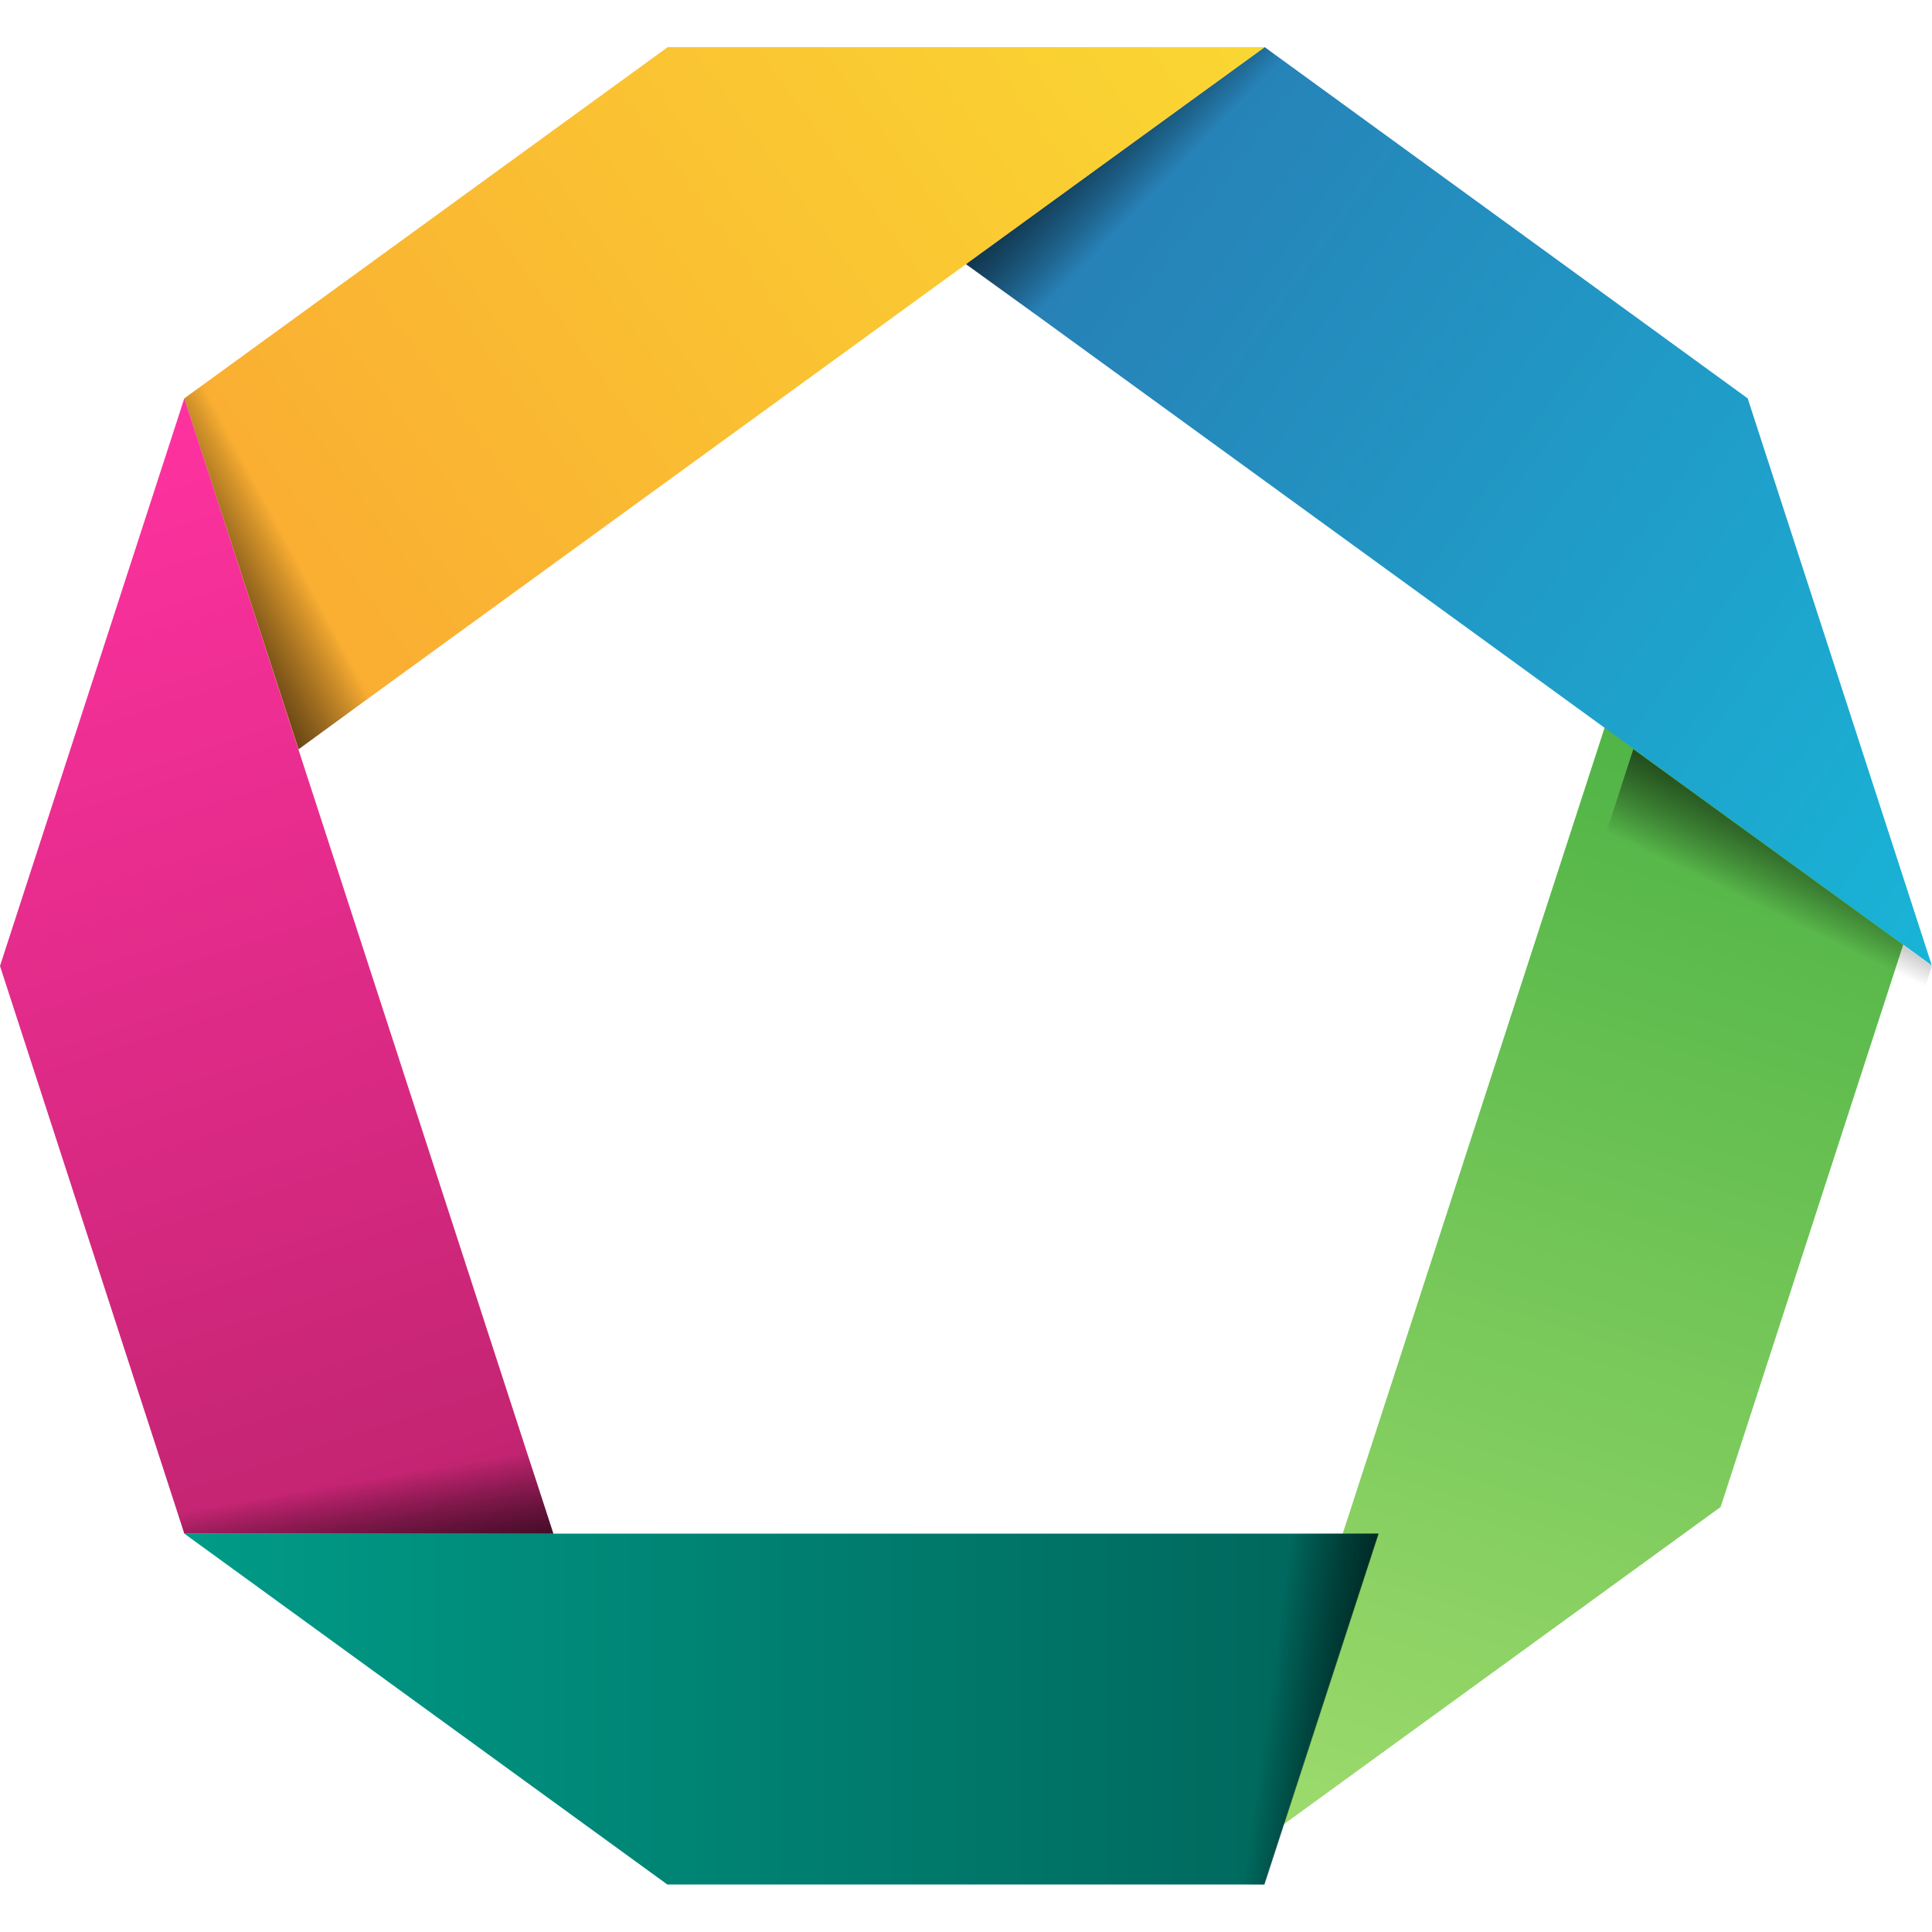 <?xml version="1.0" encoding="UTF-8"?><svg id="Layer_1" xmlns="http://www.w3.org/2000/svg" xmlns:xlink="http://www.w3.org/1999/xlink" viewBox="0 0 50 50"><defs><style>.cls-1{fill:url(#linear-gradient-2);}.cls-2{fill:url(#linear-gradient-6);}.cls-3{fill:url(#GSP);}.cls-4{fill:url(#linear-gradient-10);}.cls-5{fill:url(#AFFINITY);}.cls-6{fill:url(#linear-gradient-5);}.cls-7{fill:url(#PACO);filter:url(#drop-shadow-1);}.cls-8{fill:url(#linear-gradient-7);}.cls-9{fill:url(#TOOLS);}.cls-10{fill:url(#linear-gradient-9);}.cls-11{fill:url(#COMPACT);}.cls-12{fill:url(#linear-gradient-3);}.cls-13{fill:url(#linear-gradient);}.cls-14{fill:url(#linear-gradient-4);}.cls-15{fill:url(#linear-gradient-8);}</style><linearGradient id="PACO" x1="37.04" y1="50.18" x2="46.59" y2="20.79" gradientUnits="userSpaceOnUse"><stop offset="0" stop-color="#a0dc6e"/><stop offset="1" stop-color="#50b446"/></linearGradient><filter id="drop-shadow-1" filterUnits="userSpaceOnUse"><feOffset dx="-.7" dy="-.7"/><feGaussianBlur result="blur" stdDeviation=".7"/><feFlood flood-color="#000" flood-opacity=".2"/><feComposite in2="blur" operator="in"/><feComposite in="SourceGraphic"/></filter><linearGradient id="GSP" x1="52.67" y1="21.33" x2="27.67" y2="3.16" gradientUnits="userSpaceOnUse"><stop offset="0" stop-color="#19b4d7"/><stop offset="1" stop-color="#287db4"/></linearGradient><linearGradient id="COMPACT" x1="30.06" y1="-2.45" x2="5.06" y2="15.71" gradientUnits="userSpaceOnUse"><stop offset="0" stop-color="#fad732"/><stop offset="1" stop-color="#faaa32"/></linearGradient><linearGradient id="AFFINITY" x1=".46" y1="11.71" x2="10.01" y2="41.1" gradientUnits="userSpaceOnUse"><stop offset="0" stop-color="#ff32a0"/><stop offset="1" stop-color="#be236e"/></linearGradient><linearGradient id="TOOLS" x1="4.77" y1="44.24" x2="35.68" y2="44.24" gradientUnits="userSpaceOnUse"><stop offset="0" stop-color="#009b87"/><stop offset="1" stop-color="#00645a"/></linearGradient><linearGradient id="linear-gradient" x1="1591.43" y1="4159.87" x2="1587" y2="4159.25" gradientTransform="translate(-1129.22 4304.14) rotate(-144)" gradientUnits="userSpaceOnUse"><stop offset="0" stop-color="#000" stop-opacity=".35"/><stop offset=".5" stop-color="#000" stop-opacity="0"/></linearGradient><linearGradient id="linear-gradient-2" x1="2359.41" y1="1710.23" x2="2355" y2="1709.62" gradientTransform="translate(-2308.95 1736.97) rotate(-72)" xlink:href="#linear-gradient"/><linearGradient id="linear-gradient-3" x1="505.96" y1="3.16" x2="501.55" y2="2.54" gradientTransform="translate(-470.97 41.38)" xlink:href="#linear-gradient"/><linearGradient id="linear-gradient-4" x1="-1794.19" y1="1753.26" x2="-1798.61" y2="1752.64" gradientTransform="translate(2231.38 1205.14) rotate(72)" gradientUnits="userSpaceOnUse"><stop offset="0" stop-color="#000" stop-opacity=".4"/><stop offset=".5" stop-color="#000" stop-opacity="0"/></linearGradient><linearGradient id="linear-gradient-5" x1="-975.64" y1="4186.46" x2="-980.06" y2="4185.84" gradientTransform="translate(1676.86 3975.44) rotate(144)" xlink:href="#linear-gradient"/><linearGradient id="linear-gradient-6" x1="1591.43" y1="4159.87" x2="1587.01" y2="4159.25" xlink:href="#linear-gradient"/><linearGradient id="linear-gradient-7" x1="2359.41" y1="1710.23" x2="2355" y2="1709.62" gradientTransform="translate(-2308.95 1736.97) rotate(-72)" xlink:href="#linear-gradient"/><linearGradient id="linear-gradient-8" x1="505.96" y1="3.16" x2="501.55" y2="2.54" gradientTransform="translate(-470.97 41.38)" xlink:href="#linear-gradient"/><linearGradient id="linear-gradient-9" x1="-1794.19" y1="1753.26" x2="-1798.61" y2="1752.64" xlink:href="#linear-gradient-4"/><linearGradient id="linear-gradient-10" x1="-975.64" y1="4186.46" x2="-980.06" y2="4185.84" gradientTransform="translate(1676.86 3975.44) rotate(144)" xlink:href="#linear-gradient"/></defs><path class="cls-7" d="m32.73,48.78l12.5-9.08,4.77-14.69-7.73-5.61-9.55,29.39Z"/><path class="cls-3" d="m50,25l-4.77-14.69L32.73,1.22l-7.73,5.61,25,18.16Z"/><path class="cls-11" d="m32.73,1.22h-15.45L4.77,10.31l2.95,9.08L32.73,1.22Z"/><path class="cls-5" d="m4.77,10.31L0,25l4.77,14.69h9.55S4.77,10.31,4.77,10.31Z"/><path class="cls-9" d="m4.77,39.69l12.5,9.08h15.45l2.95-9.08H4.77Z"/><polygon class="cls-13" points="32.73 1.22 25 6.84 27.29 8.5 35.02 2.89 32.73 1.22"/><polygon class="cls-1" points="50 25 42.27 19.39 41.4 22.07 49.13 27.68 50 25"/><polygon class="cls-12" points="32.73 48.78 35.68 39.69 32.85 39.69 29.9 48.78 32.73 48.78"/><polygon class="cls-14" points="4.77 39.69 14.32 39.69 13.45 37 3.9 37 4.77 39.69"/><polygon class="cls-6" points="4.77 10.31 7.73 19.39 10.02 17.72 7.07 8.64 4.77 10.31"/><polygon class="cls-2" points="32.73 1.22 25 6.84 27.29 8.5 35.02 2.89 32.73 1.22"/><polygon class="cls-8" points="50 25 42.27 19.39 41.4 22.07 49.13 27.68 50 25"/><polygon class="cls-15" points="32.73 48.78 35.68 39.69 32.85 39.69 29.91 48.78 32.73 48.78"/><polygon class="cls-10" points="4.77 39.69 14.32 39.69 13.45 37 3.9 37 4.77 39.69"/><polygon class="cls-4" points="4.77 10.31 7.73 19.39 10.02 17.72 7.06 8.64 4.77 10.31"/></svg>